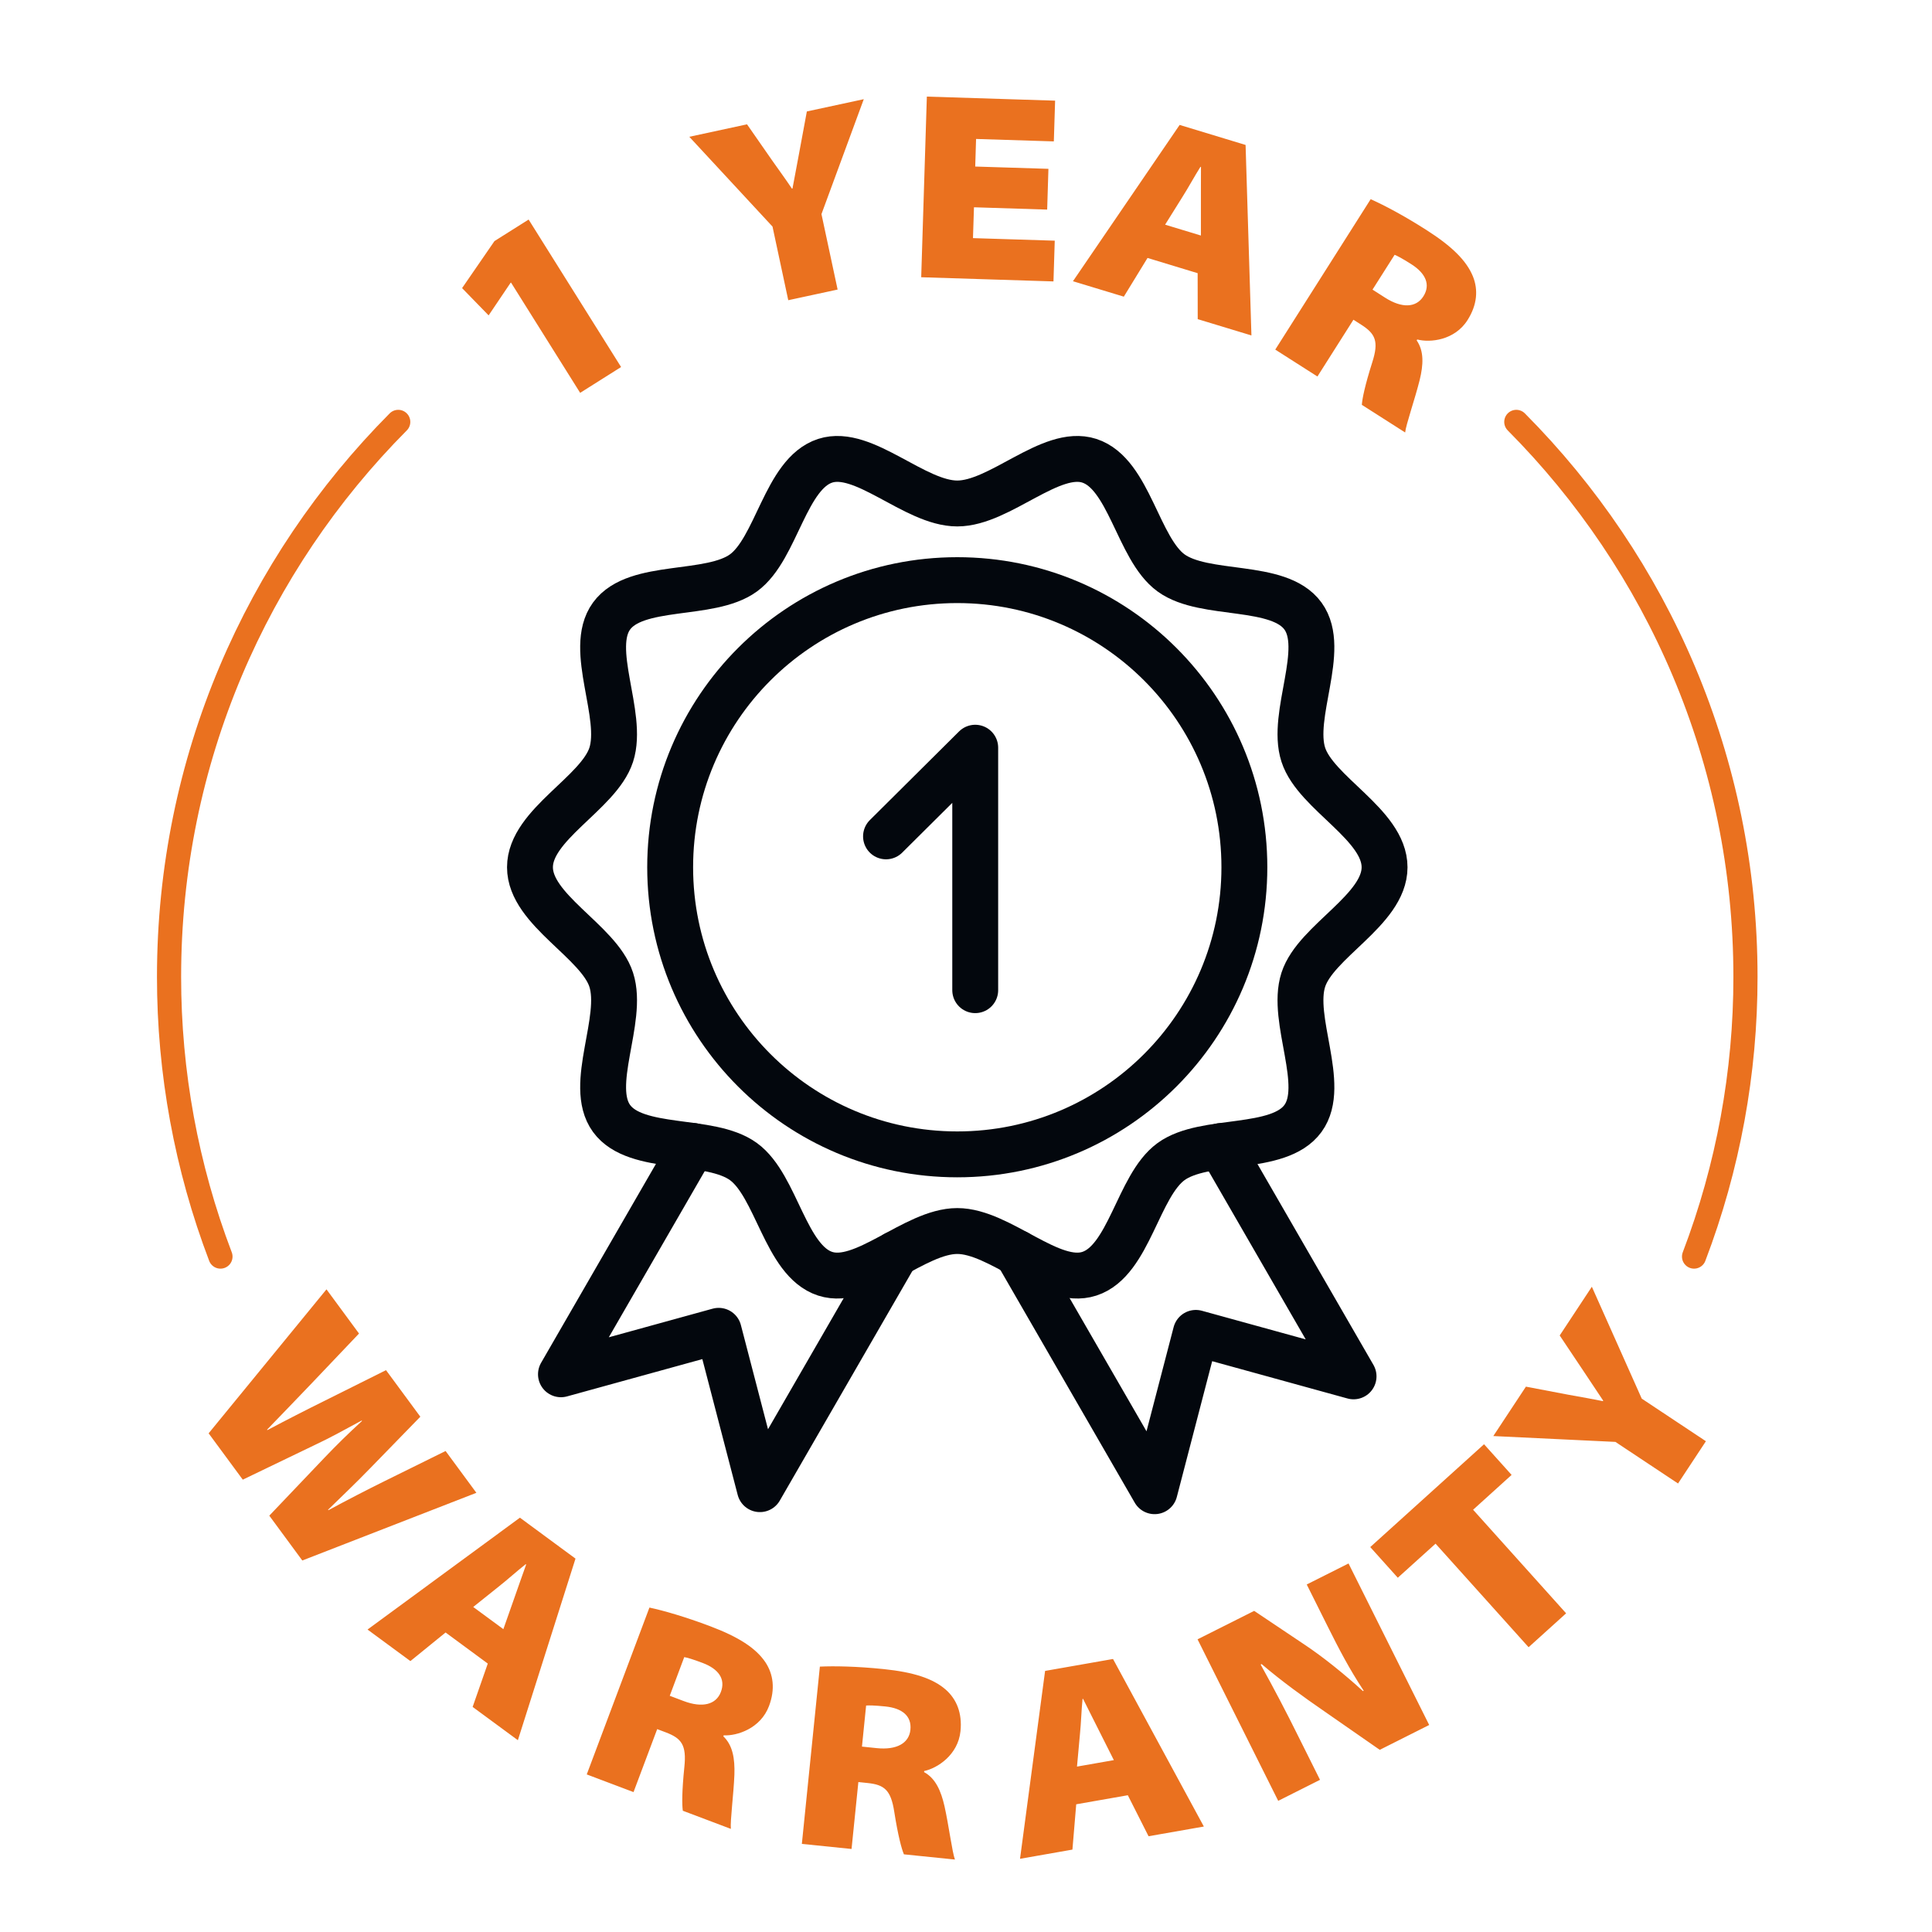 <svg xmlns="http://www.w3.org/2000/svg" fill="none" viewBox="0 0 80 80" height="80" width="80">
<path stroke-linejoin="round" stroke-linecap="round" stroke-width="1.9" stroke="#03070D" d="M39.638 47.8C46.204 47.8 51.527 42.477 51.527 35.911C51.527 29.345 46.204 24.022 39.638 24.022C33.072 24.022 27.75 29.345 27.75 35.911C27.75 42.477 33.072 47.8 39.638 47.8Z"></path>
<path stroke-linejoin="round" stroke-linecap="round" stroke-width="1.9" stroke="#03070D" d="M57.332 35.911C57.332 37.678 54.485 38.973 53.968 40.567C53.431 42.219 54.955 44.937 53.953 46.313C52.942 47.702 49.88 47.088 48.491 48.099C47.116 49.099 46.76 52.207 45.107 52.743C43.513 53.261 41.405 50.974 39.638 50.974C37.871 50.974 35.763 53.261 34.169 52.743C32.517 52.207 32.161 49.099 30.785 48.099C29.396 47.088 26.334 47.702 25.323 46.313C24.323 44.938 25.846 42.219 25.309 40.568C24.791 38.973 21.945 37.678 21.945 35.911C21.945 34.144 24.791 32.849 25.309 31.255C25.845 29.603 24.322 26.885 25.323 25.509C26.334 24.12 29.396 24.734 30.785 23.723C32.16 22.723 32.517 19.615 34.169 19.079C35.764 18.561 37.871 20.848 39.638 20.848C41.405 20.848 43.513 18.561 45.107 19.079C46.76 19.615 47.116 22.723 48.491 23.723C49.881 24.734 52.943 24.12 53.953 25.509C54.954 26.884 53.431 29.603 53.968 31.254C54.485 32.849 57.332 34.144 57.332 35.911Z"></path>
<path stroke-linejoin="round" stroke-linecap="round" stroke-width="1.9" stroke="#03070D" d="M37.094 51.915L31.466 61.663L29.759 55.106L23.228 56.906L28.687 47.451M42.111 51.876L47.81 61.748L49.517 55.192L56.048 56.992L50.544 47.458M36.688 34.632L40.382 30.961V41.001"></path>
<path fill="#EA711F" d="M8.638 59.352L13.519 53.389L14.866 55.219L12.913 57.273C12.293 57.926 11.564 58.673 11.058 59.2L11.071 59.218C11.868 58.795 12.671 58.384 13.479 57.985L15.984 56.735L17.405 58.663L15.33 60.795C14.712 61.432 14.168 61.945 13.584 62.516L13.598 62.534C14.371 62.116 15.151 61.713 15.939 61.323L18.451 60.083L19.726 61.814L12.518 64.617L11.151 62.76L13.431 60.366C13.933 59.839 14.453 59.329 14.99 58.839L14.976 58.821C14.209 59.237 13.633 59.555 13.028 59.837L10.053 61.27L8.639 59.351L8.638 59.352ZM18.451 67.598L16.994 68.782L15.219 67.476L21.529 62.844L23.83 64.539L21.444 72.058L19.571 70.68L20.198 68.885L18.451 67.598ZM20.843 67.46L21.301 66.159C21.443 65.74 21.639 65.21 21.787 64.782L21.769 64.769C21.416 65.046 21.006 65.418 20.653 65.695L19.595 66.541L20.843 67.46ZM26.892 66.566C27.472 66.69 28.359 66.943 29.416 67.342C30.587 67.785 31.301 68.245 31.695 68.832C32.019 69.323 32.109 69.937 31.843 70.644C31.491 71.579 30.513 71.885 29.968 71.857L29.952 71.898C30.345 72.272 30.431 72.828 30.41 73.484C30.378 74.291 30.231 75.409 30.263 75.73L28.274 74.979C28.238 74.727 28.235 74.169 28.337 73.175C28.435 72.251 28.218 71.979 27.565 71.732L27.213 71.599L26.233 74.207L24.296 73.475L26.892 66.565L26.892 66.566ZM27.733 70.219L28.312 70.438C29.079 70.727 29.652 70.588 29.851 70.058C30.05 69.528 29.758 69.109 29.095 68.859C28.66 68.694 28.445 68.637 28.333 68.618L27.733 70.219ZM33.949 69.011C34.542 68.983 35.463 68.998 36.586 69.113C37.829 69.241 38.636 69.502 39.167 69.969C39.606 70.36 39.848 70.931 39.772 71.682C39.671 72.675 38.804 73.222 38.269 73.334L38.264 73.379C38.739 73.638 38.964 74.153 39.11 74.792C39.286 75.579 39.428 76.698 39.542 77L37.429 76.784C37.331 76.551 37.185 76.011 37.03 75.026C36.889 74.108 36.61 73.901 35.917 73.83L35.543 73.791L35.261 76.562L33.203 76.352L33.949 69.011ZM35.692 72.323L36.308 72.387C37.123 72.47 37.641 72.188 37.698 71.626C37.755 71.063 37.366 70.733 36.662 70.661C36.2 70.614 35.977 70.613 35.864 70.623L35.692 72.323ZM44.564 74.712L44.407 76.588L42.237 76.969L43.275 69.189L46.088 68.695L49.849 75.633L47.559 76.035L46.701 74.337L44.564 74.712ZM46.122 72.883L45.502 71.65C45.299 71.257 45.053 70.748 44.847 70.345L44.826 70.349C44.78 70.796 44.765 71.351 44.719 71.799L44.596 73.151L46.122 72.883ZM52.928 74.569L49.588 67.881L51.933 66.703L53.997 68.086C54.795 68.616 55.666 69.321 56.438 70.025L56.468 70.01C55.854 69.077 55.438 68.269 54.981 67.356L54.109 65.61L55.84 64.74L59.18 71.428L57.133 72.457L54.821 70.85C54.008 70.29 53.083 69.626 52.241 68.906L52.201 68.926C52.744 69.902 53.263 70.891 53.757 71.892L54.659 73.699L52.928 74.569ZM59.443 63.92L57.88 65.331L56.739 64.061L61.451 59.803L62.592 61.073L60.998 62.515L64.85 66.804L63.296 68.208L59.443 63.92ZM69.484 61.428L66.891 59.706L61.835 59.464L63.185 57.418L64.954 57.755C65.534 57.86 65.881 57.918 66.373 58.018L66.385 57.999C66.124 57.612 65.901 57.265 65.592 56.807L64.584 55.299L65.915 53.281L67.981 57.914L70.638 59.678L69.484 61.428ZM21.16 11.701L21.141 11.712L20.233 13.059L19.134 11.93L20.475 9.983L21.889 9.091L25.718 15.198L24.023 16.267L21.161 11.702L21.16 11.701ZM32.64 12.43L31.988 9.382L28.543 5.664L30.933 5.148L31.963 6.629C32.304 7.112 32.513 7.396 32.793 7.812L32.815 7.807C32.898 7.347 32.981 6.943 33.079 6.4L33.41 4.615L35.767 4.107L34.015 8.866L34.684 11.99L32.64 12.431L32.64 12.43ZM43.361 8.679L40.33 8.583L40.289 9.86L43.675 9.966L43.622 11.653L38.145 11.48L38.379 4L43.69 4.168L43.637 5.855L40.417 5.754L40.382 6.896L43.413 6.991L43.361 8.679ZM47.517 10.681L46.535 12.284L44.429 11.645L48.846 5.173L51.577 6.002L51.819 13.89L49.595 13.215L49.592 11.312L47.517 10.681ZM49.727 9.753V8.374C49.723 7.932 49.732 7.366 49.73 6.914L49.709 6.907C49.468 7.286 49.205 7.774 48.963 8.153L48.245 9.303L49.727 9.753ZM56.756 8.248C57.299 8.489 58.115 8.917 59.067 9.525C60.122 10.198 60.728 10.795 60.993 11.451C61.211 11.998 61.172 12.617 60.767 13.255C60.233 14.097 59.213 14.196 58.685 14.057L58.662 14.095C58.969 14.541 58.941 15.101 58.785 15.739C58.59 16.522 58.217 17.586 58.184 17.908L56.391 16.764C56.407 16.51 56.518 15.963 56.82 15.011C57.105 14.127 56.948 13.817 56.36 13.442L56.043 13.239L54.552 15.59L52.806 14.476L56.756 8.249L56.756 8.248ZM56.833 11.993L57.356 12.327C58.047 12.768 58.636 12.748 58.939 12.271C59.242 11.794 59.041 11.324 58.444 10.943C58.052 10.693 57.853 10.592 57.748 10.551L56.833 11.993Z"></path>
<path stroke-linejoin="round" stroke-linecap="round" stroke="#EA711F" d="M70.147 52.032C71.557 48.332 72.279 44.405 72.276 40.446C72.276 31.476 68.647 23.364 62.787 17.47M16.49 17.47C10.629 23.365 7 31.476 7 40.446C6.998 44.405 7.72 48.332 9.129 52.032"></path>
</svg>
